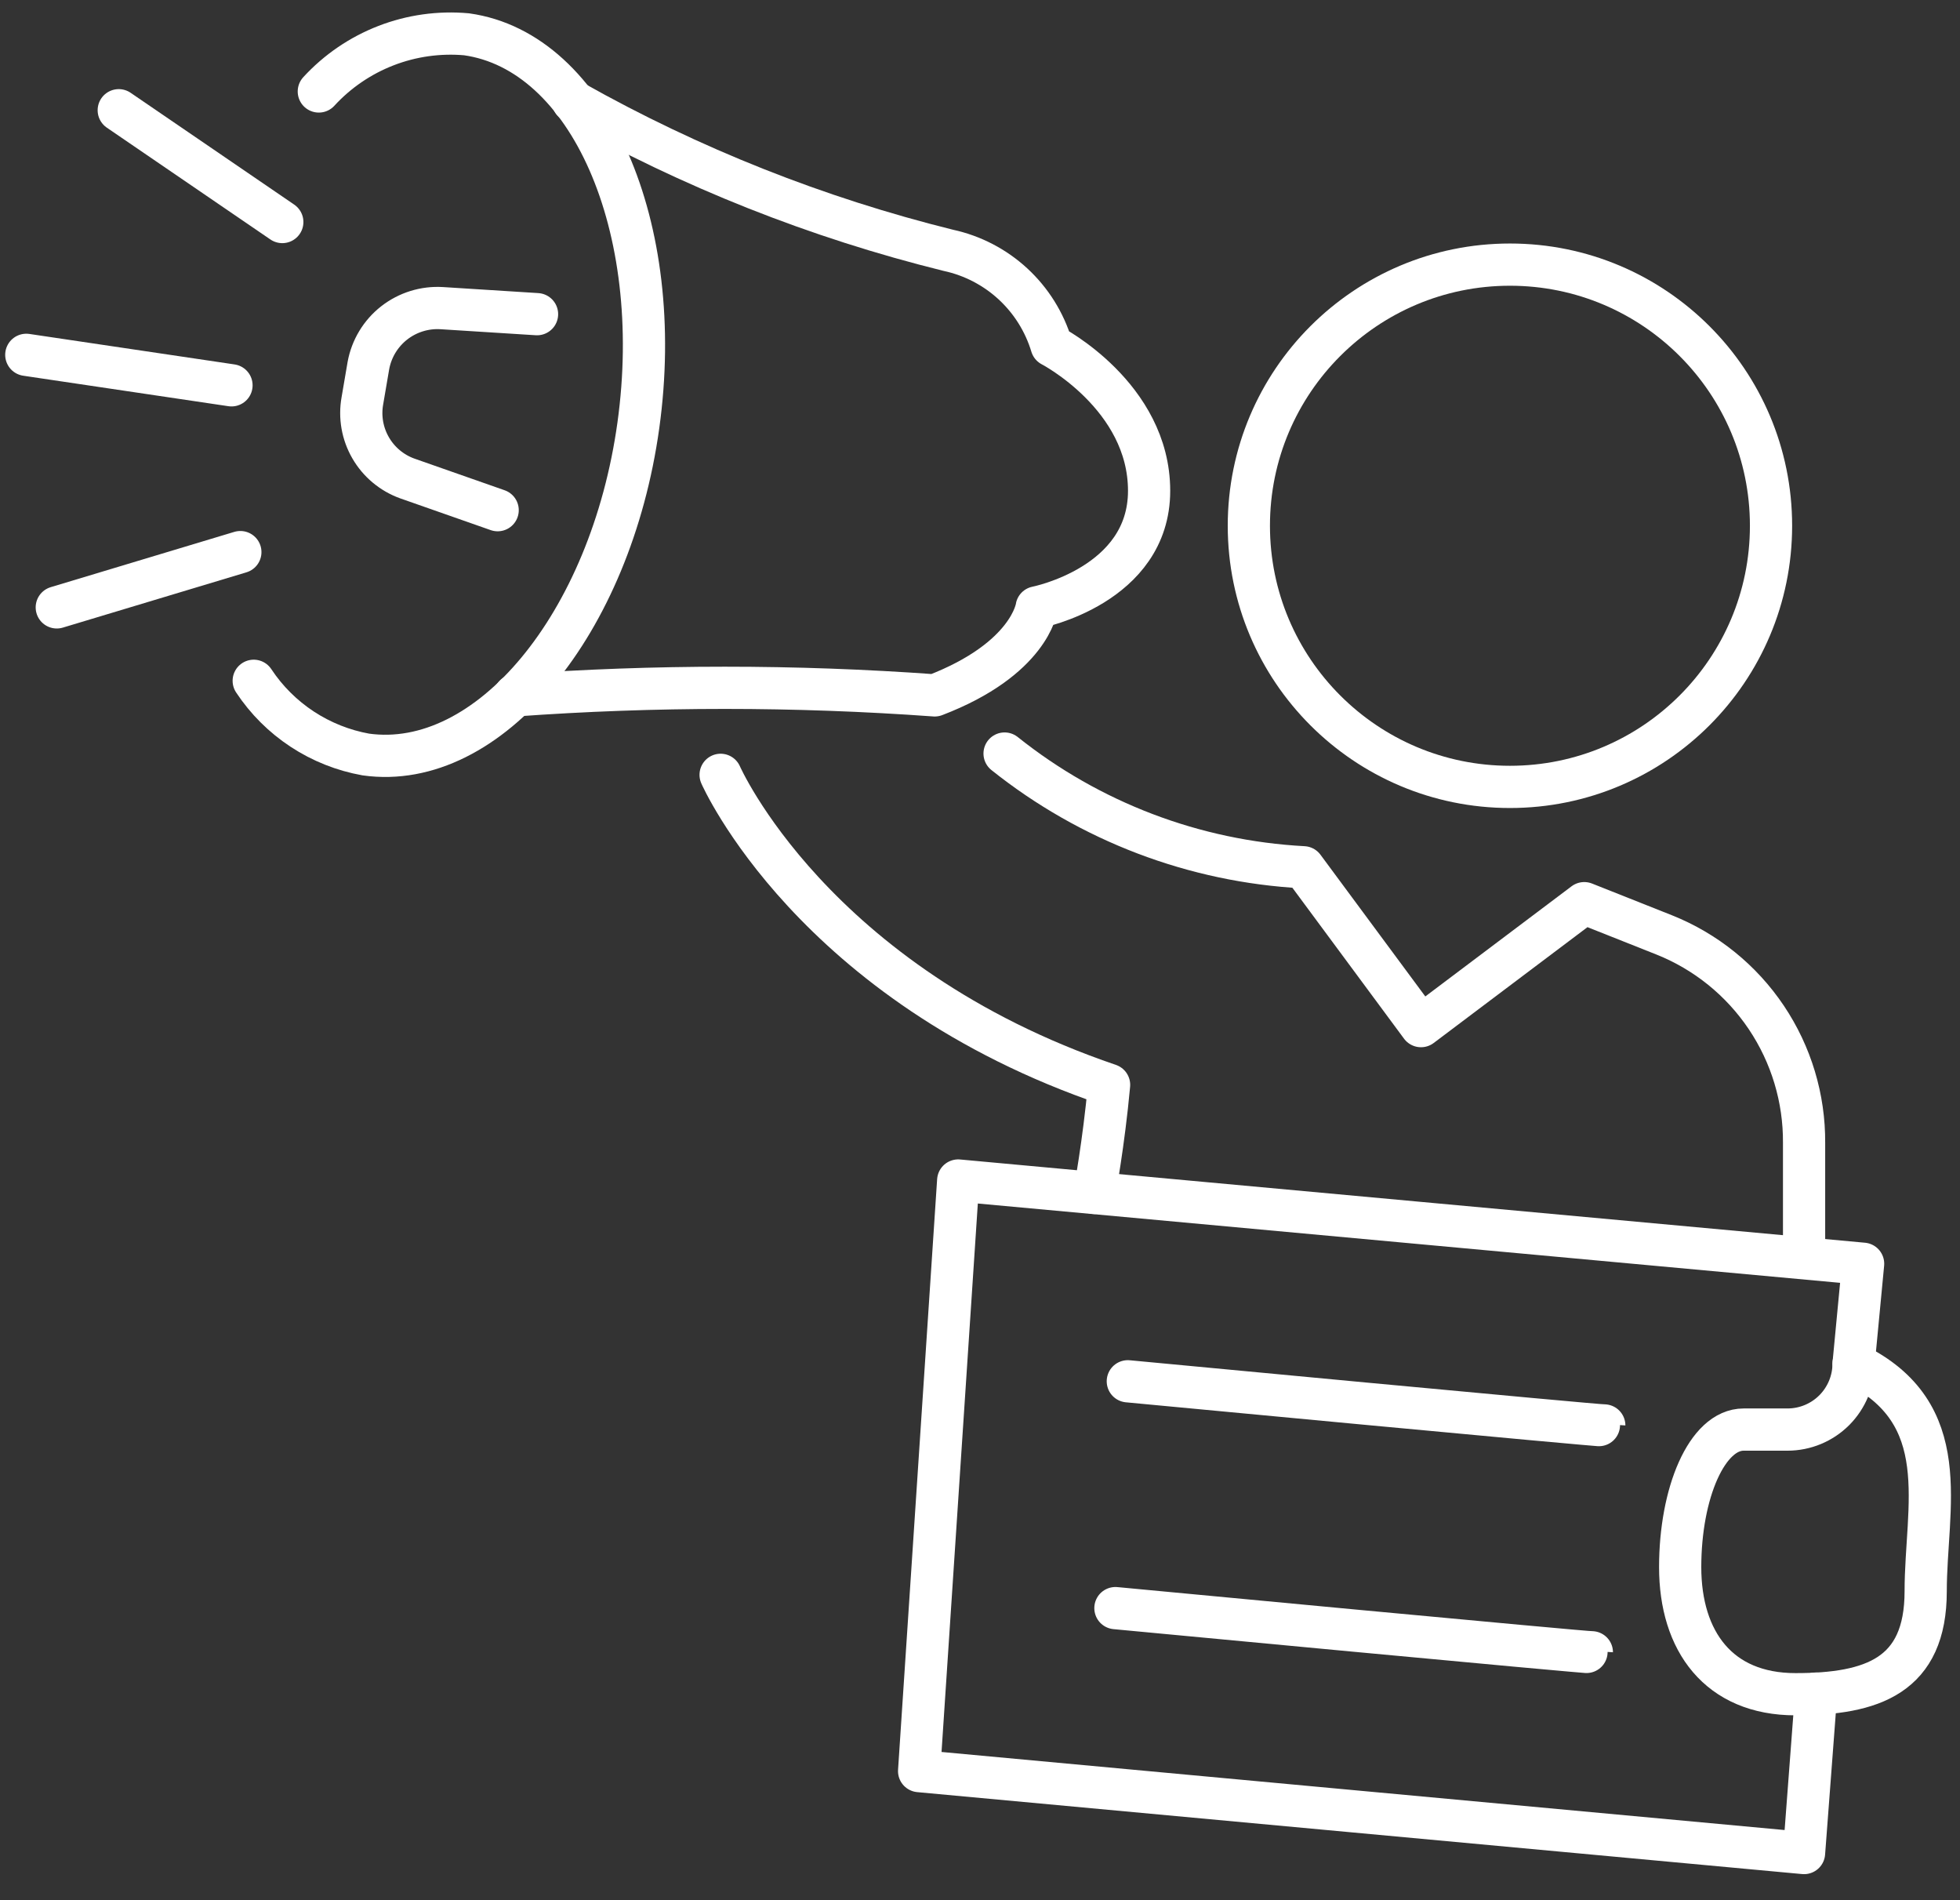 <svg width="65" height="63" viewBox="0 0 65 63" fill="none" xmlns="http://www.w3.org/2000/svg">
<rect x="0" y="0" width="65" height="63" fill="#333333" stroke="none"/>
<path d="M59.829 41.502V37.899C59.84 36.416 59.403 34.965 58.576 33.734C57.749 32.503 56.57 31.55 55.194 31L52.539 29.946L47.125 34.023L43.228 28.756C39.611 28.564 36.145 27.245 33.315 24.985" stroke="white" stroke-width="1.4" stroke-miterlimit="10" stroke-linecap="round" stroke-linejoin="round"/>
<path d="M23.898 25.691C23.898 25.691 26.932 32.622 36.781 35.971C36.602 37.92 36.296 39.553 36.296 39.553" stroke="white" stroke-width="1.4" stroke-miterlimit="10" stroke-linecap="round" stroke-linejoin="round"/>
<path d="M61.471 45.209C61.471 45.79 61.24 46.347 60.83 46.758C60.419 47.169 59.861 47.4 59.281 47.4H57.826C56.605 47.4 55.72 49.507 55.72 51.961C55.72 54.415 56.995 56.175 59.544 56.175C62.093 56.175 63.862 55.564 63.862 52.762C63.862 49.96 64.863 46.852 61.471 45.209Z" stroke="white" stroke-width="1.4" stroke-miterlimit="10" stroke-linecap="round" stroke-linejoin="round"/>
<path d="M61.471 45.22L61.787 41.902L31.777 39.142L30.481 58.724L59.828 61.441L60.228 56.154" stroke="white" stroke-width="1.4" stroke-miterlimit="10" stroke-linecap="round" stroke-linejoin="round"/>
<path d="M36.991 53.32C36.991 53.32 52.791 54.816 52.791 54.784" stroke="white" stroke-width="1.4" stroke-miterlimit="10" stroke-linecap="round" stroke-linejoin="round"/>
<path d="M37.402 45.799C37.402 45.799 53.203 47.295 53.203 47.263" stroke="white" stroke-width="1.4" stroke-miterlimit="10" stroke-linecap="round" stroke-linejoin="round"/>
<path d="M50.075 26.091C54.857 26.091 58.733 22.214 58.733 17.432C58.733 12.65 54.857 8.774 50.075 8.774C45.293 8.774 41.416 12.65 41.416 17.432C41.416 22.214 45.293 26.091 50.075 26.091Z" stroke="white" stroke-width="1.4" stroke-miterlimit="10" stroke-linecap="round" stroke-linejoin="round"/>
<path d="M10.573 3.033C11.189 2.362 11.951 1.842 12.801 1.513C13.65 1.184 14.564 1.056 15.471 1.137C19.537 1.706 22.086 7.51 21.17 14.104C20.254 20.698 16.198 25.585 12.132 25.017C11.379 24.882 10.662 24.596 10.022 24.176C9.383 23.756 8.836 23.211 8.414 22.573" stroke="white" stroke-width="1.4" stroke-miterlimit="10" stroke-linecap="round" stroke-linejoin="round"/>
<path d="M17.81 10.417L14.65 10.217C14.082 10.182 13.52 10.357 13.071 10.708C12.623 11.059 12.319 11.563 12.217 12.123L12.017 13.293C11.922 13.827 12.019 14.378 12.291 14.848C12.562 15.318 12.992 15.678 13.502 15.863L16.504 16.916" stroke="white" stroke-width="1.4" stroke-miterlimit="10" stroke-linecap="round" stroke-linejoin="round"/>
<path d="M9.362 7.362L3.938 3.655" stroke="white" stroke-width="1.4" stroke-miterlimit="10" stroke-linecap="round" stroke-linejoin="round"/>
<path d="M7.677 12.776L0.872 11.765" stroke="white" stroke-width="1.4" stroke-miterlimit="10" stroke-linecap="round" stroke-linejoin="round"/>
<path d="M7.971 18.306L1.883 20.139" stroke="white" stroke-width="1.4" stroke-miterlimit="10" stroke-linecap="round" stroke-linejoin="round"/>
<path d="M17.072 23.057C21.708 22.722 26.362 22.722 30.998 23.057C34.158 21.846 34.379 20.139 34.379 20.139C34.379 20.139 38.108 19.413 38.108 16.273C38.108 13.134 34.874 11.46 34.874 11.46C34.637 10.675 34.195 9.969 33.593 9.413C32.991 8.858 32.251 8.473 31.45 8.3C27.096 7.222 22.908 5.56 19 3.359" stroke="white" stroke-width="1.4" stroke-miterlimit="10" stroke-linecap="round" stroke-linejoin="round"/>
</svg>
